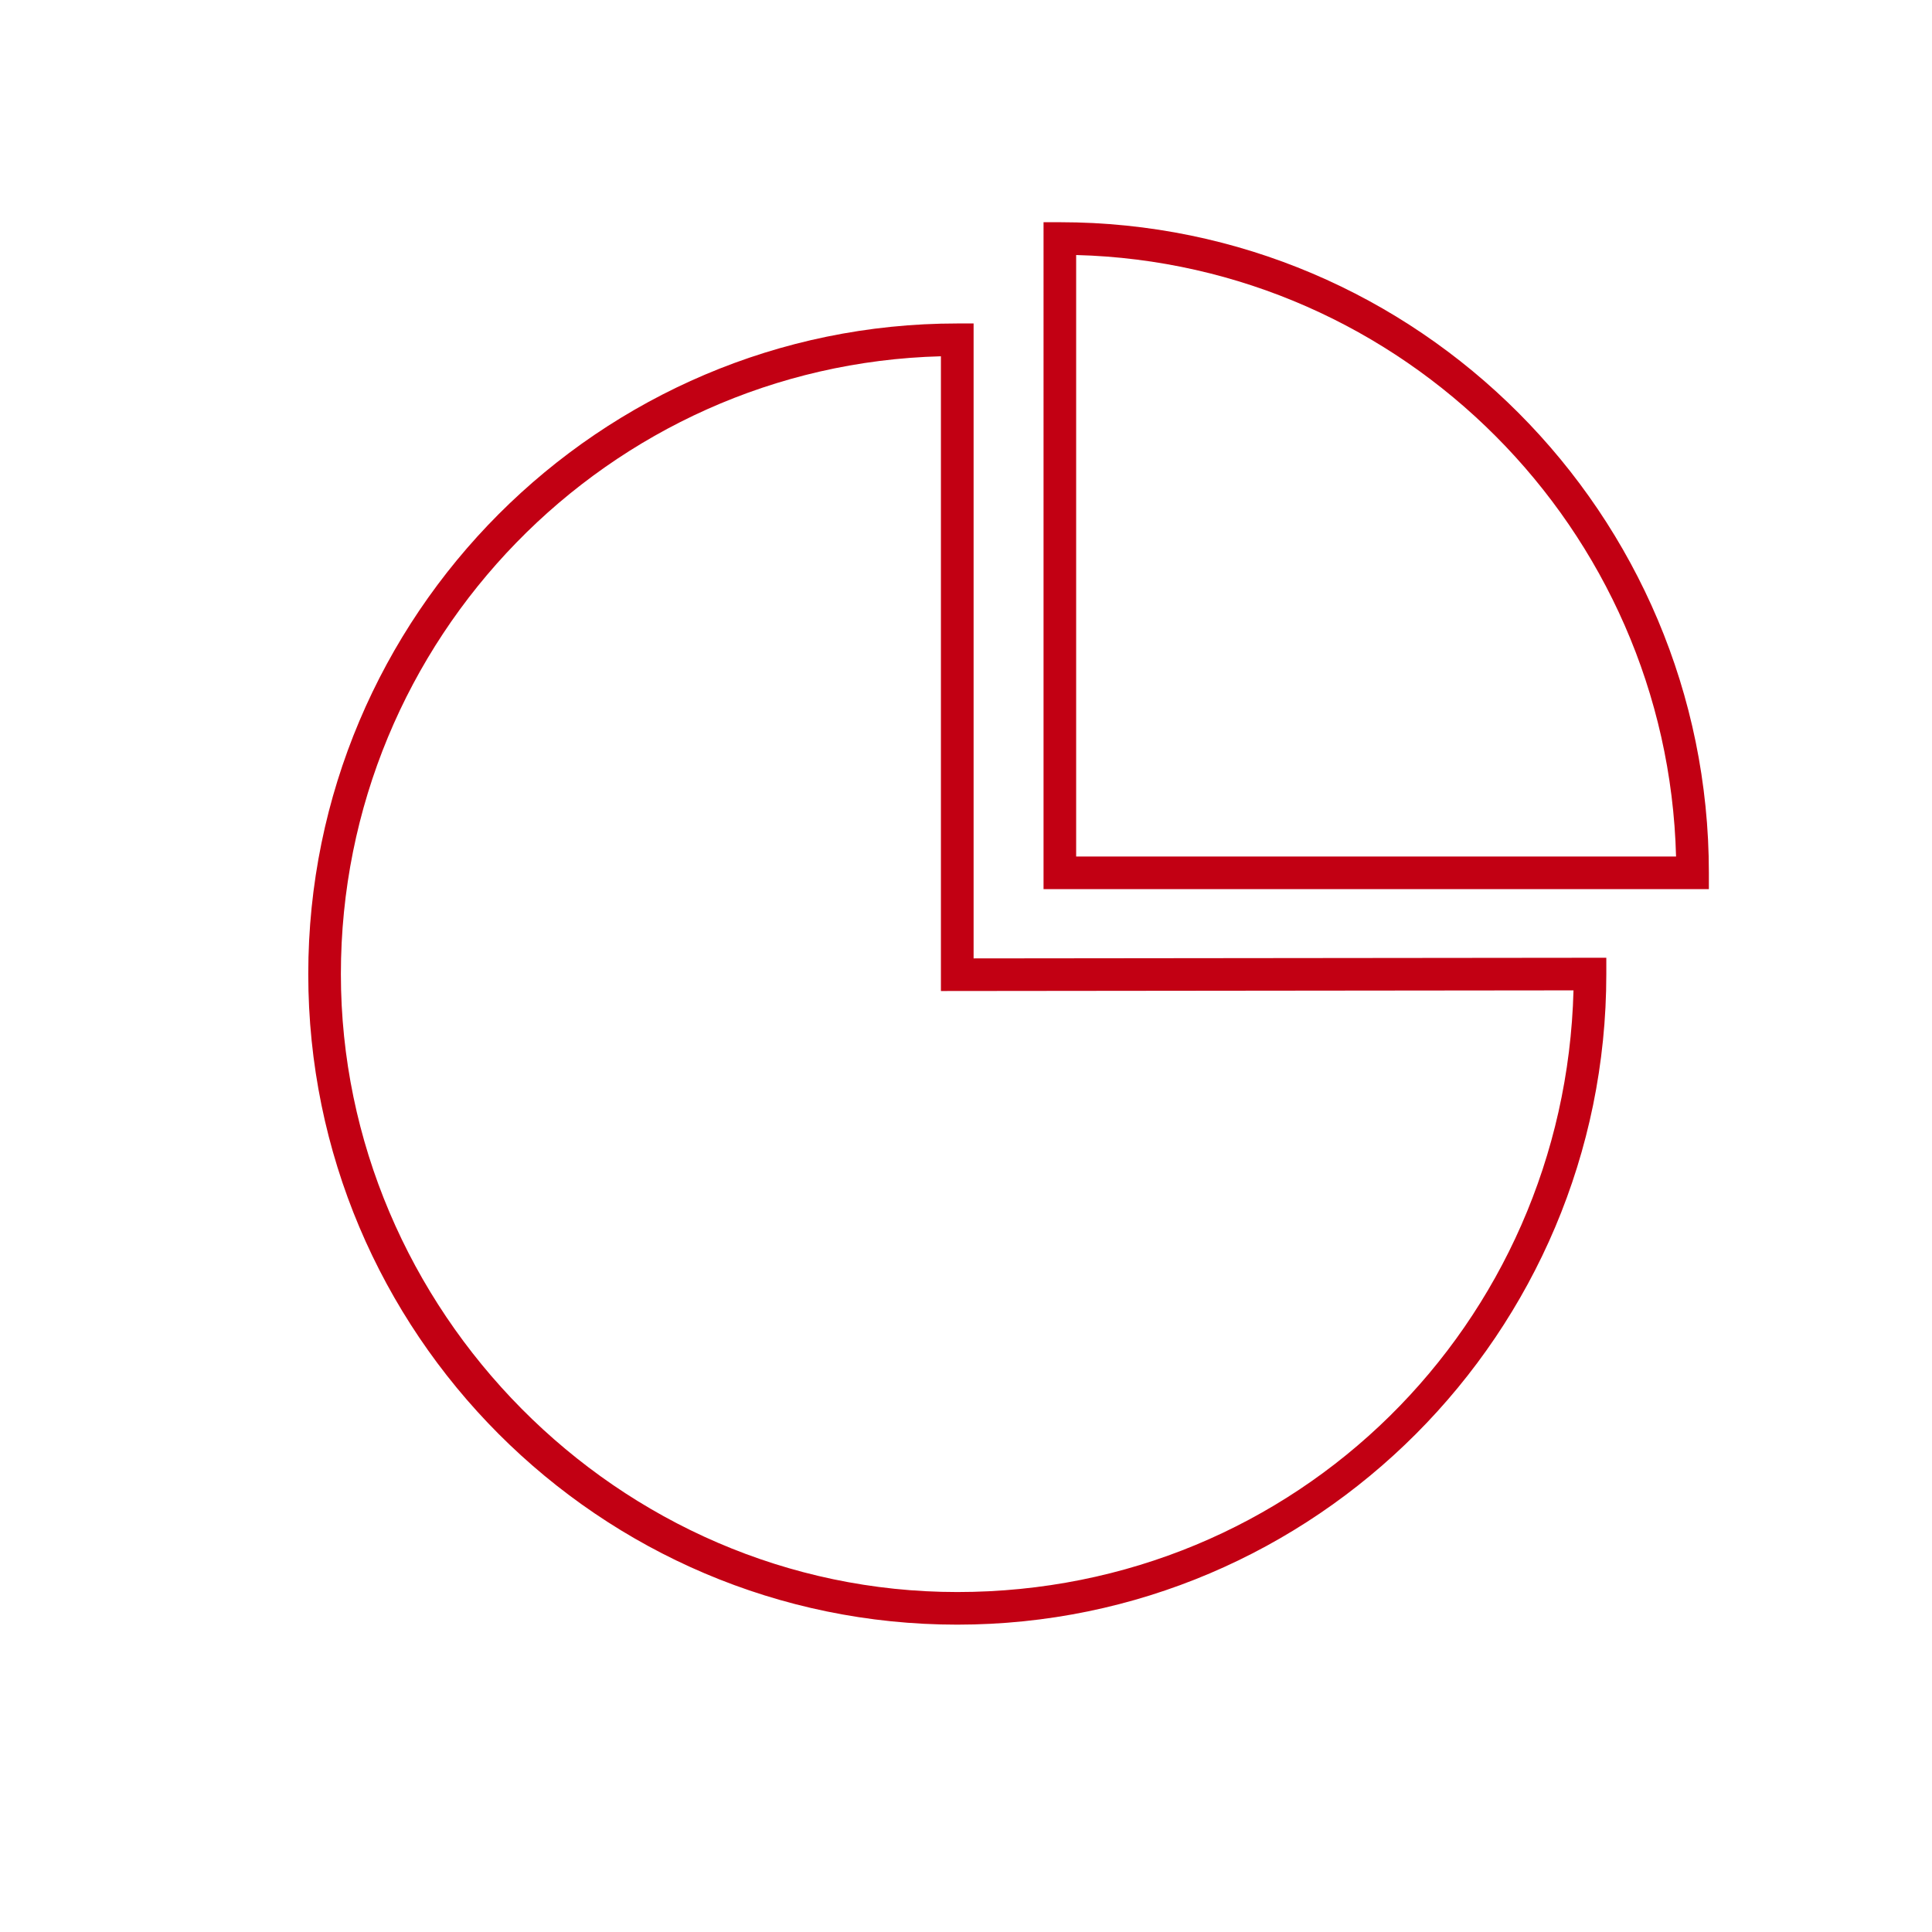 <?xml version="1.0" encoding="UTF-8"?><svg xmlns="http://www.w3.org/2000/svg" viewBox="0 0 295 295"><defs><style>.c{fill:#c20013;}</style></defs><g id="a"/><g id="b"><g><path class="c" d="M146.17,248.07c-54.65,0-99.1-44.56-99.1-99.34S91.53,49.39,146.17,49.39h2.49v96.95l96.61-.1v2.49c0,54.78-44.46,99.34-99.1,99.34Zm-2.49-193.67c-50.75,1.33-91.63,43.13-91.63,94.33s42.22,94.36,94.12,94.36,92.77-40.98,94.09-91.87l-96.59,.1V54.4Z"/><path class="c" d="M260.93,135.76h-101.59V33.93h2.49c54.65,0,99.1,44.56,99.1,99.34v2.49Zm-96.61-4.98h91.6c-1.3-50.06-41.67-90.53-91.6-91.84v91.84Z"/></g></g></svg>